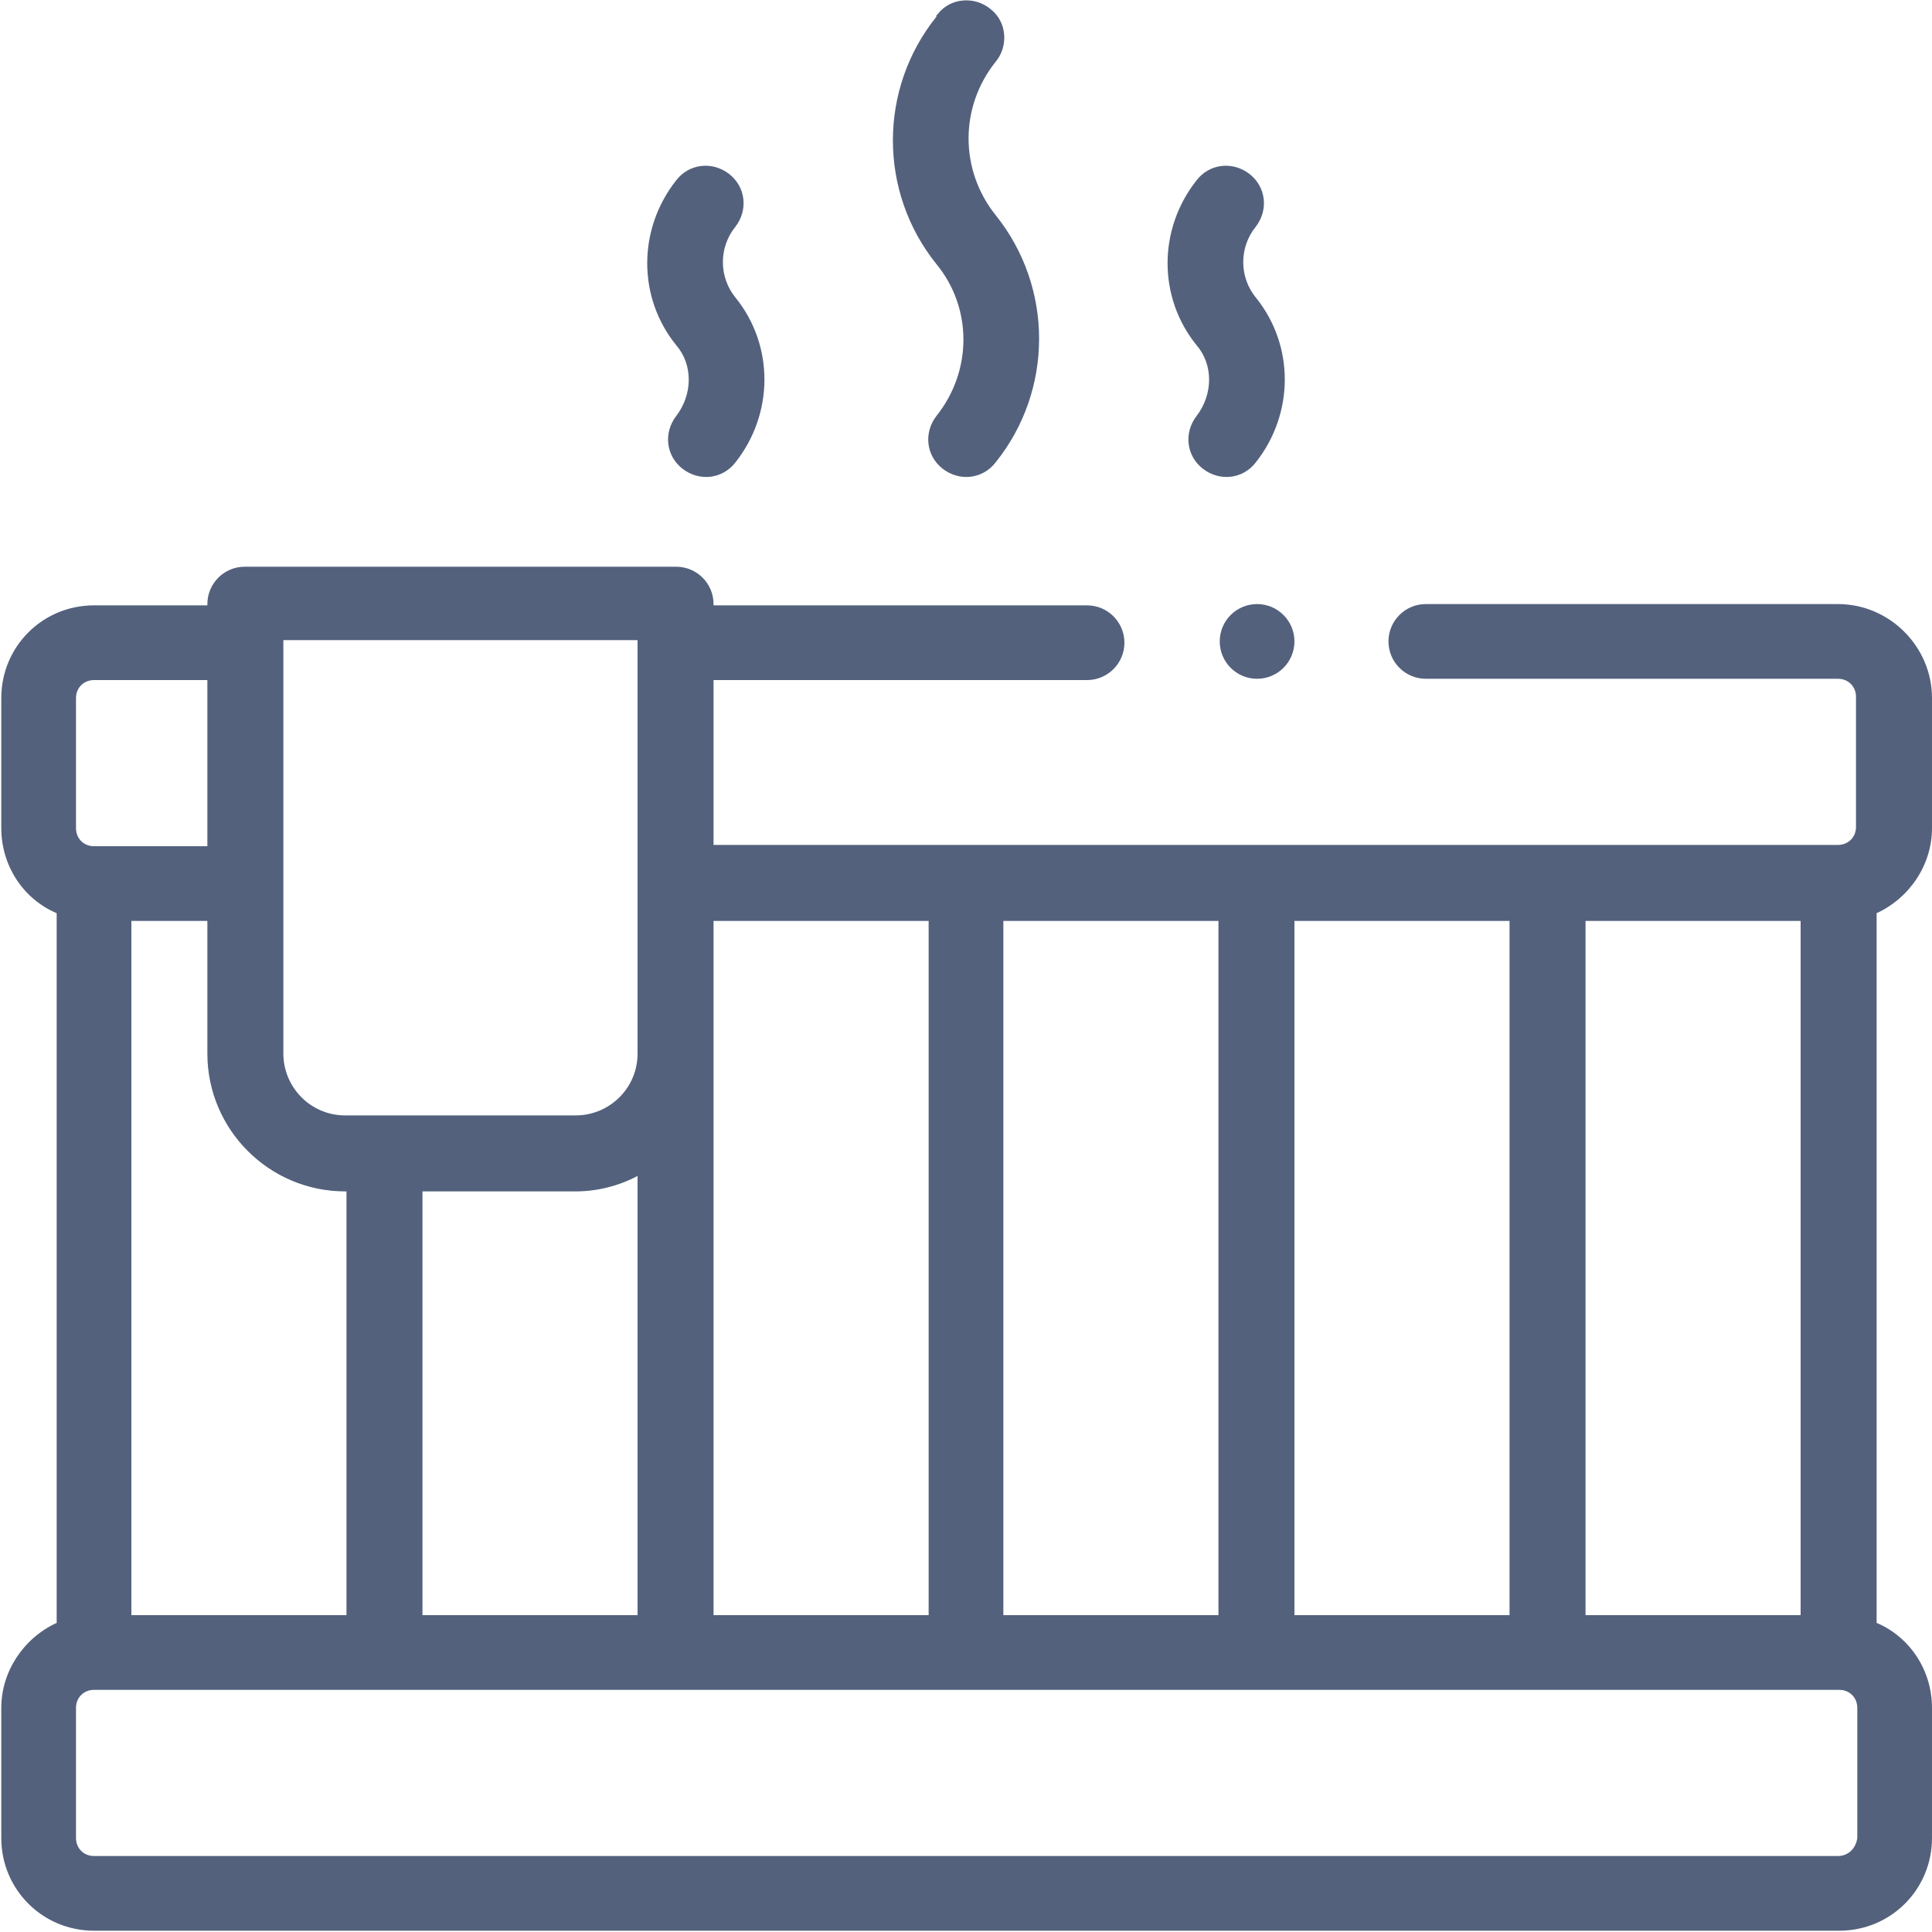 <?xml version="1.0" encoding="UTF-8"?> <svg xmlns="http://www.w3.org/2000/svg" xmlns:xlink="http://www.w3.org/1999/xlink" version="1.1" id="Layer_1" x="0px" y="0px" viewBox="0 0 150 150" style="enable-background:new 0 0 150 150;" xml:space="preserve"> <style type="text/css"> .st0{fill:#53617D;} </style> <g> <path id="Path_9184" class="st0" d="M142.7,46.9h-32c-1.6,0-2.9,1.3-2.9,2.9c0,1.6,1.3,2.9,2.9,2.9h32c0.8,0,1.4,0.6,1.4,1.4l0,0 v10.1c0,0.8-0.6,1.4-1.4,1.4c0,0,0,0,0,0H55.4V52.8h29c1.6,0,2.9-1.3,2.9-2.9c0-1.6-1.3-2.9-2.9-2.9h-29v-0.1 c0-1.6-1.3-2.9-2.9-2.9c0,0,0,0,0,0H19c-1.6,0-2.9,1.3-2.9,2.9l0,0v0.1H7.3c-4,0-7.2,3.2-7.2,7.2v10.1c0,2.9,1.7,5.5,4.3,6.6V126 c-2.6,1.2-4.3,3.8-4.3,6.6v10.1c0,4,3.2,7.2,7.2,7.2h135.5c4,0,7.2-3.2,7.2-7.2v-10.1c0-2.9-1.7-5.5-4.3-6.6V70.9 c2.6-1.2,4.3-3.8,4.3-6.6l0,0V54.2C150,50.2,146.7,46.9,142.7,46.9z M123.1,71.5h16.7v53.9h-16.7V71.5z M100.5,71.5h16.7v53.9 h-16.7V71.5z M77.9,71.5h16.7v53.9H77.9V71.5z M55.4,81.8V71.5h16.7v53.9H55.4V81.8z M22,49.7h27.5v32.1c0,2.7-2.2,4.8-4.8,4.8 H26.8c-2.7,0-4.8-2.2-4.8-4.8V49.7z M49.5,91.3v34.1H32.8V92.5h11.9C46.3,92.5,48,92.1,49.5,91.3z M26.8,92.5h0.1v32.9H10.2V71.5 h5.9v10.3C16.1,87.7,20.9,92.5,26.8,92.5L26.8,92.5z M5.9,54.2c0-0.8,0.6-1.4,1.4-1.4c0,0,0,0,0,0h8.8v12.9H7.3 c-0.8,0-1.4-0.6-1.4-1.4l0,0L5.9,54.2z M142.7,144.1H7.3c-0.8,0-1.4-0.6-1.4-1.4l0,0v-10.1c0-0.8,0.6-1.4,1.4-1.4c0,0,0,0,0,0 h135.5c0.8,0,1.4,0.6,1.4,1.4l0,0v10.1l0,0C144.1,143.5,143.5,144.1,142.7,144.1C142.7,144.1,142.7,144.1,142.7,144.1z"></path> <path id="Path_9185" class="st0" d="M52.5,32.3c-1,1.3-0.8,3.1,0.5,4.1c1.3,1,3.1,0.8,4.1-0.5l0,0c3-3.8,3-9.1,0-12.8 c-1.3-1.6-1.3-3.9,0-5.5l0,0c1-1.3,0.8-3.1-0.5-4.1c-1.3-1-3.1-0.8-4.1,0.5l0,0l0,0c-3,3.8-3,9.1,0,12.8 C53.8,28.3,53.8,30.6,52.5,32.3z"></path> <path id="Path_9186" class="st0" d="M72.7,32.3L72.7,32.3c-1,1.3-0.8,3.1,0.5,4.1c1.3,1,3.1,0.8,4.1-0.5l0,0 c4.5-5.6,4.5-13.6,0-19.2c-2.8-3.5-2.8-8.4,0-11.9l0,0c1-1.2,0.9-3.1-0.4-4.1c-1.2-1-3.1-0.9-4.1,0.4c0,0-0.1,0.1-0.1,0.1l0,0.1 c-4.5,5.6-4.5,13.6,0,19.2C75.5,23.9,75.5,28.8,72.7,32.3z"></path> <path id="Path_9187" class="st0" d="M92.9,32.3L92.9,32.3c-1,1.3-0.8,3.1,0.5,4.1c1.3,1,3.1,0.8,4.1-0.5l0,0c3-3.8,3-9.1,0-12.8 c-1.3-1.6-1.3-3.9,0-5.5l0,0c1-1.3,0.8-3.1-0.5-4.1c-1.3-1-3.1-0.8-4.1,0.5l0,0l0,0c-3,3.8-3,9.1,0,12.8 C94.2,28.3,94.2,30.6,92.9,32.3z"></path> <circle id="Ellipse_5" class="st0" cx="97.6" cy="49.8" r="2.9"></circle> </g> <path id="Path_9184_00000094614249551262082590000001463261763230503345_" class="st0" d="M-191.7-322.9h-8.5 c-0.4,0-0.8,0.3-0.8,0.8c0,0.4,0.3,0.8,0.8,0.8h8.5c0.2,0,0.4,0.2,0.4,0.4l0,0v2.7c0,0.2-0.2,0.4-0.4,0.4c0,0,0,0,0,0H-215v-3.4h7.7 c0.4,0,0.8-0.4,0.8-0.8c0-0.4-0.3-0.8-0.8-0.8h-7.7v0c0-0.4-0.3-0.8-0.8-0.8c0,0,0,0,0,0h-8.9c-0.4,0-0.8,0.3-0.8,0.8l0,0v0h-2.4 c-1.1,0-1.9,0.9-1.9,1.9v2.7c0,0.8,0.5,1.5,1.1,1.8v14.7c-0.7,0.3-1.2,1-1.1,1.8v2.7c0,1.1,0.9,1.9,1.9,1.9h36.1 c1.1,0,1.9-0.9,1.9-1.9v-2.7c0-0.8-0.5-1.5-1.2-1.8v-14.7c0.7-0.3,1.2-1,1.2-1.8l0,0v-2.7C-189.8-322-190.7-322.9-191.7-322.9z M-197-316.3h4.5v14.4h-4.5V-316.3z M-203-316.3h4.5v14.4h-4.5V-316.3z M-209-316.3h4.5v14.4h-4.5V-316.3z M-215-313.6v-2.7h4.5 v14.4h-4.5V-313.6z M-223.9-322.1h7.3v8.6c0,0.7-0.6,1.3-1.3,1.3h-4.8c-0.7,0-1.3-0.6-1.3-1.3V-322.1z M-216.6-311v9.1h-4.5v-8.8 h3.2C-217.4-310.7-217-310.8-216.6-311z M-222.6-310.7L-222.6-310.7l0,8.8h-4.5v-14.4h1.6v2.7C-225.5-312-224.2-310.7-222.6-310.7 L-222.6-310.7z M-228.2-321c0-0.2,0.2-0.4,0.4-0.4c0,0,0,0,0,0h2.4v3.4h-2.4c-0.2,0-0.4-0.2-0.4-0.4l0,0L-228.2-321z M-191.7-296.9 h-36.1c-0.2,0-0.4-0.2-0.4-0.4l0,0v-2.7c0-0.2,0.2-0.4,0.4-0.4c0,0,0,0,0,0h36.1c0.2,0,0.4,0.2,0.4,0.4l0,0v2.7l0,0 C-191.4-297.1-191.5-296.9-191.7-296.9C-191.7-296.9-191.7-296.9-191.7-296.9z"></path> <path id="Path_9185_00000022558973281348939570000017009995839340512431_" class="st0" d="M-210.4-307.6c-0.3,0.3-0.2,0.8,0.1,1.1 s0.8,0.2,1.1-0.1l0,0c0.8-1,0.8-2.4,0-3.4c-0.3-0.4-0.3-1,0-1.5l0,0c0.3-0.3,0.2-0.8-0.1-1.1c-0.3-0.3-0.8-0.2-1.1,0.1l0,0l0,0 c-0.8,1-0.8,2.4,0,3.4C-210.1-308.6-210.1-308-210.4-307.6z"></path> <path id="Path_9186_00000050632666480952263370000010804245262791026329_" class="st0" d="M-210.4-305.9L-210.4-305.9 c-0.3,0.3-0.2,0.8,0.1,1.1c0.3,0.3,0.8,0.2,1.1-0.1l0,0c1.2-1.5,1.2-3.6,0-5.1c-0.7-0.9-0.7-2.2,0-3.2l0,0c0.3-0.3,0.2-0.8-0.1-1.1 c-0.3-0.3-0.8-0.2-1.1,0.1c0,0,0,0,0,0l0,0c-1.2,1.5-1.2,3.6,0,5.1C-209.7-308.1-209.7-306.8-210.4-305.9z"></path> <path id="Path_9187_00000134955646670341894970000011493060758175414950_" class="st0" d="M-210.4-307.6L-210.4-307.6 c-0.3,0.3-0.2,0.8,0.1,1.1c0.3,0.3,0.8,0.2,1.1-0.1l0,0c0.8-1,0.8-2.4,0-3.4c-0.3-0.4-0.3-1,0-1.5l0,0c0.3-0.3,0.2-0.8-0.1-1.1 c-0.3-0.3-0.8-0.2-1.1,0.1l0,0l0,0c-0.8,1-0.8,2.4,0,3.4C-210.1-308.6-210.1-308-210.4-307.6z"></path> <circle id="Ellipse_5_00000026859589812131094570000001748511109377574839_" class="st0" cx="-209.8" cy="-309.5" r="0.8"></circle> </svg> 